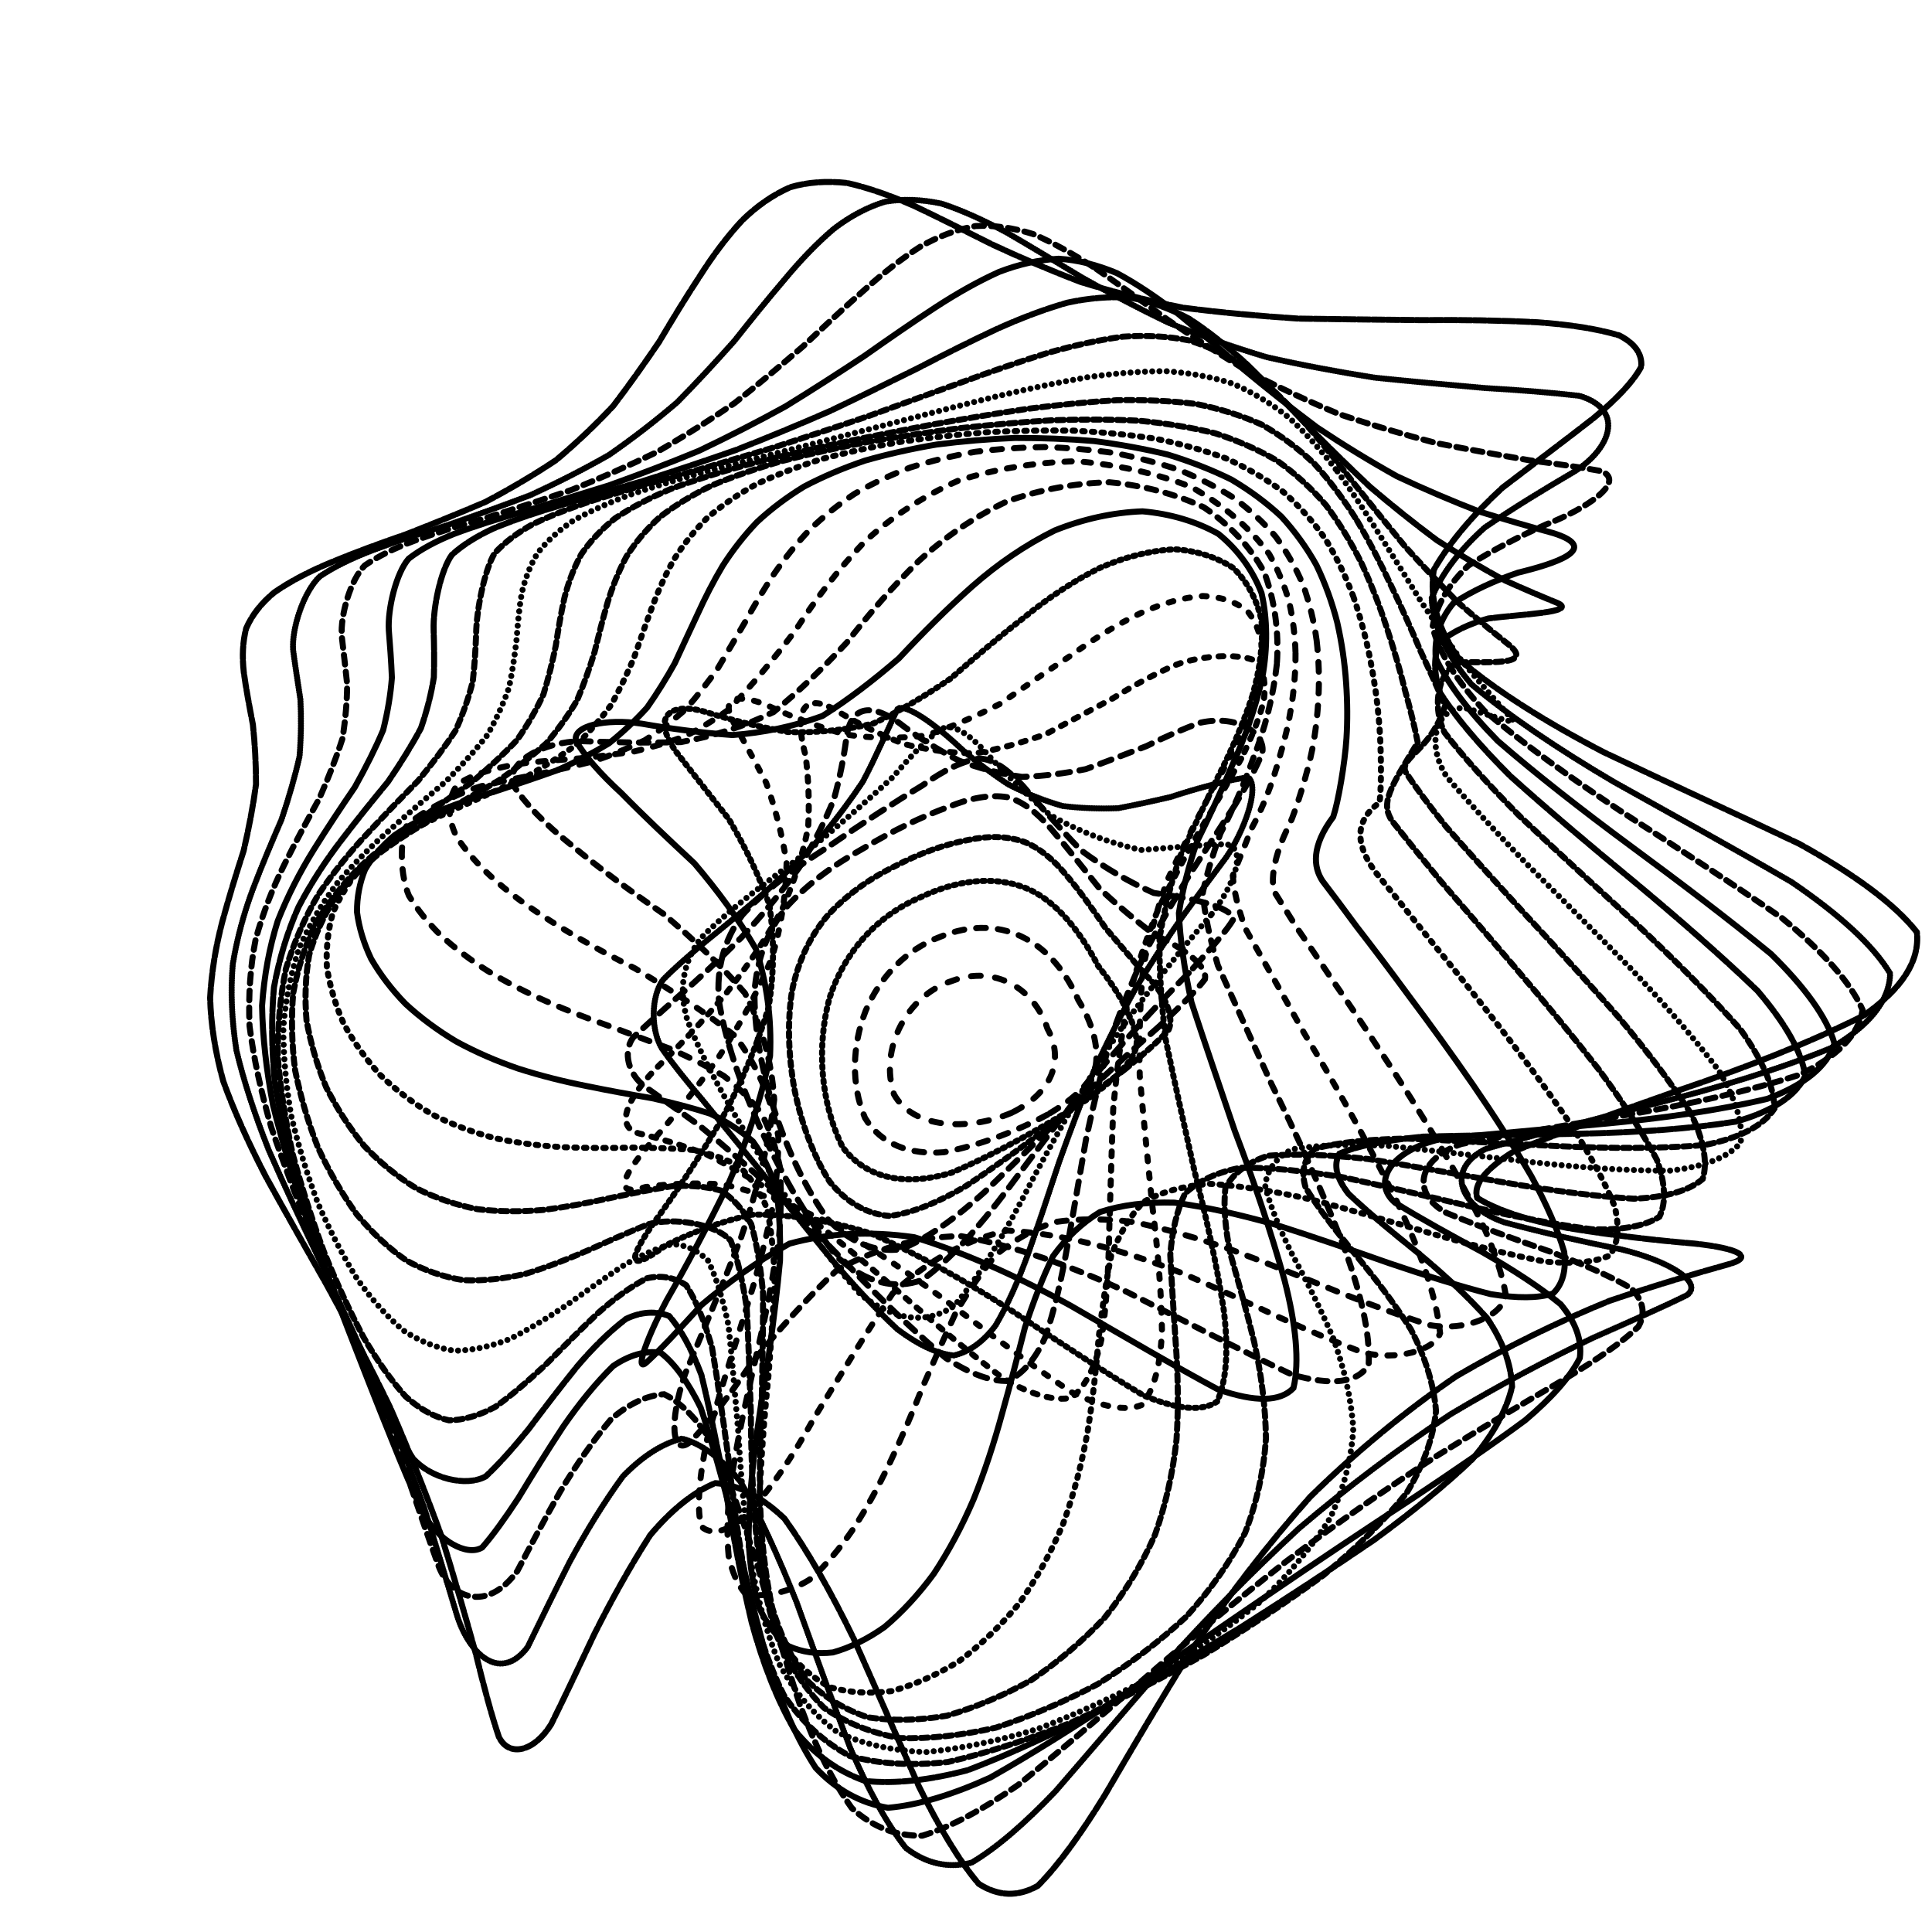 <svg xmlns="http://www.w3.org/2000/svg" version="1.1" xmlns:xlink="http://www.w3.org/1999/xlink" xmlns:svgjs="http://svgjs.dev/svgjs" viewBox="0 0 800 800"><defs><linearGradient x1="50%" y1="0%" x2="50%" y2="100%" id="ccchaos-grad"><stop stop-color="hsl(206, 75%, 49%)" stop-opacity="1" offset="0%"></stop><stop stop-color="hsl(331, 90%, 56%)" stop-opacity="1" offset="100%"></stop></linearGradient></defs><g stroke-width="2.5" stroke="url(#ccchaos-grad)" fill="none" stroke-linecap="round"><path d="M378.68 85.33C388.76 90.12 399.48 95.51 410.86 101.23 422.33 106.58 434.56 111.83 447.57 116.79 460.79 120.84 474.87 124.39 489.82 127.4 504.98 129.36 520.99 130.84 537.69 131.93 554.4 132.21 571.54 132.36 588.77 132.56 605.42 132.41 621.53 132.66 636.56 133.44 650.03 134.4 661.55 136.19 670.51 138.89 676.91 142.16 680.06 146.48 679.6 151.84 676.35 157.94 669.65 165.08 659.82 173.17 648.56 181.97 635.65 191.6 622.18 201.92 610.34 212.8 600.39 224.22 593.68 236.02 591.92 248.22 595.3 260.65 604.42 273.19 619.42 285.97 639.63 298.75 664.01 311.44 691 324.27 718.73 336.93 744.93 349.36 767.52 361.87 784.39 374.1 793.73 385.98 795.05 397.91 787.55 409.46 771.68 420.54 749.64 431.61 723.33 441.91 695.44 451.38 668.64 460.78 645.11 469.28 626.71 476.84 614.87 484.26 609.94 490.67 611.69 496.03 619.97 501.23 632.99 505.37 649.09 508.48 667.48 511.5 685.51 513.61 701.56 514.93 720.04 516.93 727.06 520.51 715.13 523.68 701.87 527.37 685.32 532.25 666.45 538.65 645.8 547.06 624.38 557.42 602.98 569.91 581.68 584.55 561.39 601.27 542.47 619.86 524.64 639.89 508.44 661.03 493.85 682.65 480.48 704.02 468.49 724.47 457.63 743.09 447.68 759.26 438.47 772.11 429.75 780.87 421.51 785.5 413.42 785.28 405.28 780.05 397.31 770.73 389.08 757.06 380.51 739.74 371.95 720.54 362.97 699.74 353.54 678.62 344.12 659.2 334.52 642.3 324.83 628.81 315.21 619.63 305.6 614.74 296.13 614.13 286.84 618.03 277.83 625.46 269.24 635.66 260.95 648.55 253.2 662.51 246.13 676.59 239.42 690.8 233.44 703.48 228.25 713.95 221.27 725.29 210.74 727.87 206.56 719.17 203.45 709.96 200.32 698.29 197 684.66 192.78 669.49 188.08 653.12 182.77 636.03 176.35 618.33 169.29 600.52 161.61 582.93 153.1 565.4 144.28 548.43 135.38 532.19 126.36 516.32 117.78 501.25 109.97 487.01 102.84 473.19 96.94 460.11 92.46 447.74 89.12 435.69 87.31 424.19 87.01 413.19 87.6 402.36 89.35 391.9 92.02 381.77 94.76 371.69 97.81 361.86 100.89 352.27 103.11 342.67 104.85 333.52 106.01 324.8 106.02 316.08 105.54 307.82 104.72 300.05 103.22 292.3 101.87 285.07 100.95 278.39 100.22 271.75 100.49 265.67 101.94 260.18 104.33 254.68 108.21 249.73 113.57 245.31 120.07 240.78 127.93 236.67 136.95 232.92 146.7 228.87 157.2 225 168.16 221.24 179.17 216.91 190.18 212.49 200.99 207.86 211.23 202.45 221.01 196.69 230.27 190.51 238.67 183.47 246.53 175.98 253.94 168.08 260.52 159.46 266.8 150.58 272.94 141.55 278.45 132.22 284.04 123.06 289.82 114.29 295.23 105.78 301.02 98.04 307.28 91.3 313.34 85.36 319.98 80.71 327.25 77.52 334.41 75.41 342.26 74.83 350.82 75.78 359.33 77.69 368.6 80.92 378.67 85.32" stroke-dasharray="5 1" transform="rotate(0, 400, 400)" opacity="0.60"></path><path d="M394.34 95.92C404.45 100.82 415.24 106.31 426.72 112.12 438.27 117.59 450.58 122.96 463.62 128.07 476.79 132.32 490.71 136.08 505.31 139.31 519.98 141.51 535.2 143.21 550.79 144.49 566.16 144.92 581.54 145.17 596.57 145.38 610.77 145.15 624.01 145.21 635.8 145.69 656.07 150.25 649.58 167.81 635.09 177.77 624.07 185.38 612.26 193.82 600.72 202.99 591.38 212.72 584.42 223.04 580.97 233.8 582.34 244.98 588.59 256.46 600.04 268.13 616.61 280.06 637.55 292.07 661.81 304.02 687.88 316.15 714.06 328.15 738.31 339.93 758.88 351.81 773.9 363.42 781.85 374.67 782.42 385.97 774.89 396.87 759.71 407.28 738.86 417.68 714.01 427.29 687.53 436.07 661.81 444.8 638.78 452.65 620.17 459.58 604 469.37 611.08 484.15 630.04 489.27 646.55 492.43 663.45 494.91 679.24 496.86 699.19 500.16 714.31 507.83 707.96 513.66 698.65 519.19 685.83 525.98 670.31 534.29 652.63 544.43 633.56 556.38 613.85 570.21 593.66 585.83 573.84 603.16 554.83 621.95 536.4 641.73 519.22 662.17 503.37 682.68 488.45 702.6 474.82 721.3 462.36 738 450.7 752.19 439.93 763.1 429.87 770.1 420.29 773.25 411.13 771.92 402.22 766.01 393.52 756.45 384.85 742.97 376.13 726.24 367.46 707.87 358.64 688.09 349.66 668.02 340.67 649.52 331.73 633.27 322.91 620.09 314.14 610.79 305.55 605.39 297.25 603.89 289.08 606.57 281.31 612.58 274.03 621.27 266.96 632.64 260.48 645.26 254.66 658.27 249.06 671.74 244.14 684.12 239.91 694.76 229.27 711.11 215.03 698.37 209.31 682.59 204.43 669.79 199 655.57 192.93 640.37 185.83 624.36 178.12 607.94 169.89 591.46 160.98 574.8 151.87 558.43 142.82 542.55 133.79 526.86 125.33 511.8 117.74 497.44 110.93 483.38 105.4 470.02 101.34 457.34 98.43 444.91 97.05 433.09 97.17 421.83 98.15 410.72 100.26 400.07 103.26 389.87 106.29 379.72 109.59 369.94 112.87 360.51 115.26 351.09 117.13 342.21 118.36 333.87 118.39 325.51 117.88 317.69 116.96 310.41 115.29 303.11 113.69 296.36 112.42 290.18 111.12 281.13 115.08 265.61 121.23 258.97 126.96 254.49 134.09 250.35 142.45 246.46 151.66 242.19 161.76 238.02 172.47 233.84 183.42 229.08 194.56 224.14 205.68 218.95 216.44 212.99 226.87 206.67 236.88 199.93 246.18 192.4 254.99 184.47 263.34 176.18 270.91 167.28 278.12 158.19 285.1 149.05 291.42 139.71 297.7 130.63 304.04 122 309.95 113.71 316.11 106.23 322.63 99.78 328.88 94.16 335.62 89.83 342.94 86.93 350.11 85.11 357.94 84.78 366.49 85.94 374.96 88.03 384.22 91.4 394.33 95.92" stroke-dasharray="0 1" transform="rotate(4.259, 400, 400)" opacity="0.09"></path><path d="M410.59 106.52C420.72 111.5 431.48 117.06 442.87 122.94 454.32 128.5 466.42 134 479.13 139.25 491.88 143.68 505.2 147.65 518.96 151.11 532.64 153.56 546.58 155.51 560.54 157.02 574.08 157.66 587.27 158.06 599.73 158.34 611.22 158.13 621.45 158.09 629.98 158.36 640.94 161.43 625.16 175.23 610.55 183.55 600.45 189.98 590.31 197.25 581.1 205.24 574.48 213.77 570.57 222.92 570.26 232.55 574.51 242.62 583.28 253.05 596.67 263.71 614.4 274.67 635.72 285.76 659.56 296.86 684.51 308.15 709.04 319.36 731.35 330.39 749.95 341.53 763.22 352.42 769.87 362.99 769.76 373.6 762.24 383.82 747.73 393.56 728.04 403.3 704.62 412.29 679.54 420.48 654.92 428.63 632.49 435.97 613.82 442.47 596.1 451.72 596.69 466.18 611.96 471.65 626.38 475.22 641.8 478.33 656.87 481.15 671.38 484.4 683.39 487.67 692.14 491.17 697.95 495.55 699.7 500.57 697.46 506.48 691.87 513.73 682.77 522.24 670.75 532.22 656.39 543.8 640.17 556.99 622.78 571.8 604.44 588.03 585.88 605.6 567.6 624.24 549.42 643.46 532.04 662.95 515.66 682.15 499.88 700.48 485.2 717.38 471.61 732.14 458.65 744.41 446.64 753.48 435.45 758.83 424.7 760.64 414.55 758.33 404.89 751.85 395.44 742.13 386.28 728.9 377.34 712.77 368.45 695.25 359.68 676.47 350.99 657.43 342.3 639.82 333.89 624.23 325.79 611.37 317.71 602.03 309.98 596.18 302.66 593.89 295.42 595.45 288.67 600.11 282.46 607.35 276.36 617.23 270.86 628.47 265.98 640.32 261.19 652.9 256.99 664.78 253.36 675.34 243.29 694.49 227.67 690.37 220.87 678.14 215.23 667.71 209.02 655.73 202.18 642.57 194.41 628.48 186.11 613.72 177.41 598.63 168.18 583.18 158.89 567.77 149.8 552.61 140.88 537.47 132.65 522.77 125.37 508.62 118.97 494.65 113.89 481.28 110.29 468.54 107.86 455.99 106.94 444.02 107.47 432.64 108.84 421.39 111.29 410.65 114.58 400.42 117.87 390.24 121.39 380.51 124.85 371.22 127.4 361.92 129.38 353.25 130.7 345.19 130.79 337.09 130.29 329.57 129.31 322.63 127.53 315.64 125.73 309.21 124.16 303.33 122.23 294.65 124.27 279.52 129.22 272.85 134.11 268.26 140.41 263.91 147.98 259.72 156.5 255.1 166.01 250.5 176.27 245.82 186.96 240.54 198.02 235.03 209.21 229.25 220.27 222.73 231.16 215.85 241.76 208.58 251.82 200.61 261.47 192.29 270.7 183.67 279.25 174.57 287.43 165.35 295.32 156.17 302.59 146.9 309.7 137.95 316.79 129.53 323.41 121.51 330.16 114.35 337.16 108.23 343.86 102.96 350.95 98.97 358.52 96.39 365.92 94.86 373.91 94.78 382.56 96.14 391.13 98.4 400.45 101.9 410.58 106.51" stroke-dasharray="4 3" transform="rotate(8.519, 400, 400)" opacity="0.51"></path><path d="M425.74 117.11C435.83 122.16 446.44 127.76 457.54 133.69 468.67 139.34 480.29 144.93 492.33 150.31 504.35 154.92 516.69 159.1 529.19 162.78 541.51 165.5 553.77 167.72 565.74 169.49 577.17 170.38 587.92 170.99 597.67 171.42 618.79 173.24 600.51 183.83 586.85 190.62 578.23 195.94 570.19 202.05 563.58 208.88 559.79 216.21 558.88 224.17 561.5 232.65 568.34 241.54 579.25 250.85 594.18 260.44 612.69 270.34 634.05 280.41 657.2 290.57 680.87 300.91 703.67 311.24 724.03 321.44 740.72 331.76 752.33 341.88 757.79 351.72 757.06 361.6 749.59 371.14 735.75 380.25 717.2 389.36 695.16 397.78 671.46 405.49 647.99 413.17 626.24 420.13 607.65 426.37 588.69 435.36 583.33 450.15 594.94 456.3 607.12 460.48 620.78 464.4 634.72 468.25 648.8 472.6 661.18 477.15 671.09 482.12 678.78 487.96 683.05 494.55 683.78 502.09 681.57 510.86 675.98 520.85 667.45 532.19 656.53 544.88 643.46 558.97 628.82 574.38 612.9 590.86 596.27 608.34 579.41 626.5 562.25 644.89 545.45 663.22 529.26 680.95 513.35 697.61 498.27 712.66 484.12 725.52 470.4 735.93 457.56 743.26 445.58 747.09 433.96 747.69 423.03 744.51 412.74 737.57 402.65 727.77 393.04 714.85 383.84 699.34 374.72 682.66 365.91 664.87 357.41 646.83 348.91 630.11 340.88 615.17 333.32 602.68 325.75 593.33 318.67 587.12 312.1 584.12 305.55 584.64 299.55 588.04 294.11 593.9 288.69 602.32 283.84 612.16 279.56 622.8 275.22 634.37 271.38 645.56 267.98 655.82 264.36 665.48 261.02 673.35 257.86 679.16 252.35 684.35 239.46 680.14 231.42 671.26 224.98 663.14 217.97 653.39 210.4 642.35 202.02 630.29 193.23 617.37 184.15 603.9 174.73 589.94 165.39 575.77 156.38 561.64 147.7 547.38 139.8 533.36 132.94 519.73 127.02 506.16 122.45 493.06 119.37 480.5 117.44 468.07 116.99 456.17 117.94 444.83 119.68 433.59 122.45 422.88 125.99 412.69 129.51 402.55 133.21 392.88 136.83 383.71 139.53 374.53 141.63 366.01 143.03 358.13 143.21 350.21 142.75 342.89 141.76 336.14 139.92 329.33 137.98 323.06 136.18 317.31 133.69 308.75 133.9 293.5 137.64 286.55 141.63 281.69 147.02 277 153.71 272.39 161.39 267.32 170.15 262.2 179.78 256.96 189.99 251.11 200.72 245.02 211.76 238.64 222.87 231.58 233.97 224.18 244.94 216.43 255.56 208.07 265.88 199.43 275.85 190.57 285.28 181.34 294.36 172.08 303.12 162.93 311.35 153.8 319.36 145.06 327.25 136.91 334.71 129.22 342.19 122.42 349.8 116.67 357.12 111.78 364.7 108.15 372.65 105.9 380.43 104.66 388.69 104.83 397.5 106.39 406.25 108.81 415.64 112.42 425.73 117.1" stroke-dasharray="1 0" transform="rotate(12.778, 400, 400)" opacity="0.32"></path><path d="M438.21 127.7C448.18 132.8 458.49 138.43 469.11 144.38 479.73 150.09 490.64 155.76 501.72 161.24 512.74 166.02 523.81 170.39 534.78 174.3 545.48 177.29 555.85 179.8 565.64 181.84 574.84 183.03 583.14 183.89 590.24 184.53 599.33 185.82 576.44 193.62 564.64 199.04 557.93 203.32 552.28 208.36 548.41 214.09 547.43 220.25 549.35 227.04 554.63 234.38 563.7 242.09 576.36 250.24 592.4 258.74 611.32 267.52 632.39 276.54 654.63 285.7 676.88 295.04 697.91 304.43 716.35 313.77 731.2 323.21 741.25 332.53 745.61 341.63 744.34 350.77 736.95 359.64 723.77 368.16 706.32 376.68 685.63 384.61 663.3 391.95 640.98 399.26 619.99 405.98 601.61 412.12 586.94 418.26 576.51 423.88 570.59 429.02 569.48 434.26 572.53 439.15 579.07 443.78 588.94 448.69 600.63 453.54 613.12 458.49 626.32 463.97 638.52 469.81 648.98 476.17 657.93 483.38 664.09 491.38 667.24 500.34 667.93 510.38 665.51 521.56 660.25 533.92 652.72 547.38 642.89 562 631.23 577.65 618.11 594.04 603.88 611.1 589.01 628.51 573.53 645.84 557.97 662.82 542.65 678.97 527.3 693.89 512.49 707.1 498.35 718.09 484.46 726.73 471.31 732.44 458.94 734.89 446.83 734.41 435.44 730.49 424.73 723.2 414.2 713.4 404.24 700.82 394.84 685.96 385.51 670.12 376.65 653.29 368.25 636.24 359.84 620.38 352.05 606.1 344.85 593.99 337.62 584.68 330.96 578.18 324.89 574.57 318.77 574.15 313.23 576.39 308.24 580.94 303.19 587.94 298.65 596.41 294.6 605.79 290.39 616.25 286.56 626.61 283.04 636.37 279.18 645.85 275.47 653.94 271.8 660.32 265.35 667.07 250.05 667.81 240.71 661.97 233.48 656.03 225.73 648.45 217.5 639.49 208.63 629.51 199.46 618.53 190.15 606.83 180.68 594.53 171.43 581.83 162.64 568.96 154.31 555.85 146.85 542.79 140.5 529.94 135.13 517.06 131.13 504.51 128.6 492.37 127.2 480.29 127.21 468.67 128.58 457.54 130.67 446.48 133.72 435.91 137.5 425.84 141.21 415.82 145.06 406.27 148.81 397.21 151.63 388.15 153.85 379.75 155.35 371.98 155.63 364.16 155.24 356.94 154.3 350.27 152.45 343.52 150.42 337.28 148.46 331.52 145.5 322.86 144.02 307.06 146.56 299.62 149.64 294.4 154.08 289.26 159.8 284.14 166.53 278.56 174.4 272.88 183.22 267.04 192.74 260.62 202.92 253.96 213.56 247 224.45 239.45 235.51 231.59 246.57 223.43 257.49 214.77 268.24 205.89 278.73 196.88 288.86 187.61 298.67 178.39 308.2 169.37 317.28 160.46 326.13 152 334.81 144.17 343.11 136.87 351.34 130.47 359.6 125.12 367.59 120.63 375.73 117.38 384.11 115.46 392.33 114.53 400.9 114.94 409.89 116.69 418.81 119.25 428.24 122.96 438.2 127.7" stroke-dasharray="6 1" transform="rotate(17.037, 400, 400)" opacity="0.25"></path><path d="M446.72 138.3C456.46 143.41 466.33 149.05 476.3 155 486.25 160.75 496.25 166.48 506.19 172.05 516.02 176.97 525.66 181.53 534.95 185.66 543.93 188.92 552.33 191.72 559.96 194.06 576.07 198.67 553.67 204.57 544.43 208.8 538.38 214.2 539.66 228.88 549.53 237.96 560.45 244.53 574.43 251.56 591.19 258.97 610.16 266.64 630.68 274.6 651.8 282.75 672.51 291.08 691.74 299.52 708.3 307.98 721.4 316.54 729.99 325.05 733.33 333.42 731.6 341.84 724.31 350.07 711.79 358.05 695.41 366.04 676.03 373.56 655.05 380.61 633.9 387.65 613.74 394.24 595.7 400.4 580.79 406.6 569.53 412.42 562.24 417.94 559.27 423.6 560.16 429.08 564.4 434.47 571.95 440.18 581.54 445.98 592.32 452.02 604.25 458.6 615.8 465.63 626.25 473.26 635.84 481.66 643.27 490.86 648.25 500.97 651.27 512 651.56 524.03 649.23 537.07 644.84 550.96 638.15 565.75 629.52 581.29 619.36 597.27 607.83 613.63 595.33 630.04 582 646.13 568.22 661.63 554.33 676.11 540.16 689.27 526.21 700.67 512.67 709.86 499.17 716.84 486.23 721.05 473.92 722.25 461.77 720.82 450.26 716.29 439.41 708.73 428.69 699 418.58 686.82 409.08 672.62 399.63 657.61 390.73 641.73 382.38 625.64 374.02 610.63 366.36 597.02 359.34 585.31 352.29 576.1 345.85 569.37 340 565.22 334.08 563.97 328.71 565.14 323.86 568.46 318.88 574.1 314.34 581.21 310.19 589.31 305.8 598.6 301.68 608.02 297.75 617.11 293.4 626.19 289.08 634.23 284.68 640.91 279.68 646.73 274.44 650.79 268.86 653.03 262.54 654 255.79 653.08 248.56 650.37 240.61 646.41 232.23 640.85 223.48 633.9 214.25 625.96 204.87 616.93 195.49 607.05 186.12 596.52 177.1 585.44 168.66 574.01 160.8 562.25 153.89 550.37 148.13 538.52 143.38 526.56 139.99 514.78 138.03 503.28 137.16 491.78 137.64 480.62 139.39 469.86 141.82 459.15 145.12 448.85 149.09 439.01 152.96 429.19 156.94 419.81 160.78 410.88 163.72 401.96 166.04 393.66 167.65 385.95 168.06 378.2 167.77 371 166.9 364.32 165.1 357.54 163.05 351.23 160.98 345.32 157.66 336.41 154.67 319.74 156.06 311.68 158.24 306.01 161.71 300.37 166.42 294.7 172.12 288.58 178.97 282.33 186.84 275.89 195.49 268.95 204.9 261.75 214.91 254.28 225.32 246.31 236.05 238.06 246.93 229.59 257.87 220.72 268.75 211.71 279.51 202.64 290.06 193.43 300.38 184.34 310.46 175.53 320.22 166.91 329.76 158.8 339.09 151.36 348.12 144.49 357.03 138.52 365.88 133.61 374.51 129.54 383.17 126.68 391.95 125.1 400.59 124.46 409.44 125.11 418.54 127.04 427.6 129.73 436.98 133.52 446.71 138.29" stroke-dasharray="3 2" transform="rotate(21.296, 400, 400)" opacity="0.33"></path><path d="M450.39 148.89C459.77 154.01 469.08 159.63 478.28 165.56 487.44 171.32 496.42 177.09 505.12 182.72 513.69 187.77 521.85 192.49 529.45 196.82 540.01 201.9 556.03 208.67 560.77 210.61 561.59 211.69 548.01 213.05 540.04 214.5 528.57 220.33 533.08 235.96 546.02 243.54 558.38 249.04 573.27 255.01 590.36 261.4 609.07 268 628.78 274.93 648.62 282.12 667.72 289.45 685.14 296.96 699.88 304.57 711.31 312.26 718.54 319.99 720.97 327.68 718.83 335.4 711.68 343.04 699.81 350.55 684.47 358.06 666.36 365.24 646.7 372.1 626.74 378.95 607.46 385.5 589.88 391.78 574.89 398.1 563.01 404.22 554.59 410.2 549.99 416.33 548.9 422.43 550.98 428.61 556.25 435.09 563.69 441.81 572.58 448.86 582.95 456.42 593.44 464.49 603.39 473.19 613.04 482.56 621.14 492.7 627.33 503.66 632.09 515.35 634.53 527.91 634.65 541.27 633.03 555.24 629.22 569.87 623.46 584.98 616.24 600.28 607.49 615.69 597.54 630.9 586.66 645.6 575.04 659.52 562.98 672.29 550.48 683.7 537.89 693.34 525.43 700.84 512.85 706.26 500.6 709.11 488.79 709.2 477.02 706.95 465.76 701.92 455.07 694.2 444.46 684.61 434.41 672.85 424.95 659.34 415.53 645.15 406.66 630.19 398.34 615.05 390.02 600.87 382.4 587.92 375.44 576.64 368.43 567.56 362.02 560.68 356.18 556.08 350.24 554.08 344.8 554.28 339.81 556.47 334.64 560.83 329.83 566.62 325.32 573.45 320.5 581.52 315.85 589.91 311.28 598.19 306.26 606.69 301.18 614.45 295.93 621.17 290.1 627.31 283.98 632.01 277.5 635.16 270.37 637.31 262.82 637.79 254.87 636.65 246.34 634.42 237.48 630.69 228.36 625.59 218.96 619.58 209.53 612.43 200.25 604.36 191.14 595.63 182.51 586.22 174.56 576.33 167.28 566.05 161 555.49 155.9 544.81 151.81 533.96 149.05 523.13 147.69 512.44 147.34 501.7 148.27 491.18 150.4 480.95 153.12 470.73 156.65 460.83 160.77 451.3 164.77 441.79 168.84 432.65 172.76 423.88 175.79 415.12 178.22 406.92 179.93 399.26 180.47 391.55 180.32 384.33 179.55 377.56 177.85 370.71 175.84 364.24 173.72 358.12 171.24 351.84 169.08 345.84 167.44 340.06 166.1 334.04 165.64 328.15 166.2 322.34 167.52 316.19 170.02 310.04 173.71 303.81 178.33 297.17 184.1 290.38 190.91 283.4 198.52 275.97 206.99 268.32 216.15 260.43 225.83 252.12 235.97 243.6 246.39 234.92 257.03 225.95 267.75 216.91 278.46 207.9 289.14 198.84 299.68 189.98 310.04 181.46 320.22 173.21 330.21 165.51 339.99 158.51 349.57 152.11 358.99 146.61 368.27 142.15 377.4 138.52 386.48 136.05 395.54 134.82 404.51 134.47 413.54 135.35 422.66 137.44 431.75 140.25 440.99 144.1 450.38 148.89" stroke-dasharray="0 3" transform="rotate(25.556, 400, 400)" opacity="0.69"></path><path d="M448.82 159.49C457.75 164.58 466.41 170.16 474.75 176.06 483.06 181.8 490.99 187.58 498.45 193.26 505.78 198.41 512.52 203.28 518.56 207.79 522.63 227.38 512.92 235.35 517.8 239.7 524.15 242.97 532.84 246.8 543.92 251.15 557.3 255.69 572.71 260.72 589.78 266.16 607.93 271.78 626.61 277.77 645.04 284.05 662.47 290.45 678.11 297.09 691.08 303.91 700.95 310.78 706.92 317.78 708.52 324.84 706.04 331.92 699.06 339.03 687.84 346.12 673.5 353.22 656.63 360.13 638.26 366.84 619.49 373.58 601.14 380.15 584.11 386.59 569.22 393.1 556.92 399.54 547.59 405.98 541.59 412.59 538.74 419.31 538.82 426.2 541.91 433.4 547.19 440.92 554.1 448.84 562.69 457.21 571.8 466.13 580.84 475.65 590.04 485.73 598.23 496.5 605.04 507.99 610.91 520.03 614.92 532.77 616.96 546.12 617.61 559.85 616.27 574.01 613.1 588.42 608.6 602.8 602.53 617.06 595.15 630.91 586.81 644.11 577.52 656.41 567.56 667.47 557.04 677.17 546.17 685.12 535.16 691.03 523.92 695.02 512.75 696.65 501.81 695.76 490.83 692.82 480.17 687.4 469.94 679.61 459.73 670.21 449.97 658.92 440.71 646.09 431.48 632.73 422.73 618.68 414.47 604.46 406.21 591.1 398.61 578.81 391.6 567.97 384.55 559.07 378.05 552.09 372.04 547.13 363.07 544.14 346.71 550.37 338.99 558.22 333.59 565.07 328.27 572.35 322.93 579.72 317.15 587.49 311.24 594.77 305.11 601.28 298.45 607.48 291.49 612.53 284.19 616.3 276.34 619.31 268.15 620.88 259.62 621.02 250.68 620.26 241.53 618.1 232.25 614.66 222.86 610.4 213.58 605.01 204.58 598.65 195.89 591.67 187.78 583.93 180.44 575.59 173.84 566.85 168.27 557.7 163.88 548.29 160.48 538.66 158.38 528.92 157.61 519.17 157.77 509.34 159.13 499.59 161.6 490.01 164.58 480.42 168.29 471.03 172.54 461.91 176.63 452.8 180.77 443.95 184.74 435.4 187.85 426.85 190.36 418.77 192.19 411.14 192.87 403.48 192.87 396.22 192.25 389.34 190.68 382.37 188.76 375.72 186.66 369.34 184.13 362.82 181.81 356.49 179.9 350.32 178.14 343.92 177.14 337.6 177.02 331.3 177.53 324.7 179.13 318.05 181.81 311.3 185.35 304.19 189.99 296.93 195.67 289.48 202.15 281.67 209.53 273.65 217.67 265.45 226.41 256.92 235.7 248.25 245.41 239.47 255.45 230.51 265.71 221.56 276.07 212.71 286.54 203.9 296.98 195.36 307.32 187.22 317.62 179.4 327.76 172.17 337.73 165.66 347.59 159.76 357.28 154.76 366.8 150.77 376.22 147.59 385.52 145.51 394.7 144.62 403.84 144.56 412.9 145.66 421.91 147.89 430.91 150.8 439.88 154.7 448.81 159.48" stroke-dasharray="3 2" transform="rotate(29.815, 400, 400)" opacity="0.83"></path><path d="M442.19 170.08C450.57 175.14 458.52 180.66 466.01 186.49 473.45 192.19 480.36 197.96 486.68 203.65 492.87 208.88 498.36 213.87 503.09 218.55 504.14 241.12 504.33 247.91 512.45 251.4 520.62 254.01 530.81 257.12 543 260.72 556.99 264.46 572.54 268.66 589.25 273.29 606.59 278.05 624.07 283.19 640.98 288.67 656.73 294.23 670.61 300.09 681.91 306.18 690.3 312.33 695.13 318.66 696 325.16 693.23 331.67 686.44 338.3 675.86 345.04 662.5 351.79 646.82 358.47 629.71 365.1 612.13 371.75 594.76 378.37 578.38 384.99 563.71 391.69 551.19 398.45 541.17 405.33 534.02 412.36 529.64 419.61 527.92 427.12 528.98 434.91 532.18 443.07 537.07 451.67 543.76 460.64 551.25 470.15 559.05 480.22 567.37 490.72 575.16 501.82 582.03 513.51 588.42 525.59 593.38 538.18 596.77 551.21 599.13 564.41 599.77 577.84 598.75 591.3 596.62 604.56 592.98 617.51 588 629.91 582.11 641.55 575.16 652.21 567.36 661.58 558.97 669.63 550.01 676 540.69 680.44 531.06 683.15 521.28 683.7 511.5 681.98 501.61 678.47 491.85 672.76 482.32 664.97 472.78 655.83 463.53 645.04 454.64 632.91 445.76 620.35 437.24 607.19 429.1 593.86 420.96 581.31 413.37 569.68 406.29 559.3 399.16 550.62 392.48 543.6 386.2 538.35 379.8 535.15 373.73 533.71 367.92 533.91 361.91 535.96 356.07 539.3 350.32 543.67 344.27 549.3 338.21 555.46 332.07 561.84 325.54 568.75 318.82 575.39 311.88 581.51 304.48 587.52 296.81 592.65 288.83 596.75 280.44 600.32 271.78 602.67 262.89 603.79 253.75 604.2 244.52 603.35 235.3 601.32 226.12 598.59 217.18 594.77 208.64 589.99 200.52 584.63 193.06 578.47 186.43 571.65 180.58 564.42 175.78 556.69 172.14 548.58 169.46 540.24 168.01 531.65 167.81 522.93 168.46 514.1 170.23 505.23 172.99 496.39 176.2 487.53 180.06 478.75 184.4 470.11 188.54 461.48 192.72 453 196.72 444.71 199.89 436.42 202.48 428.5 204.41 420.93 205.25 413.33 205.41 406.05 204.96 399.06 203.57 391.99 201.79 385.15 199.77 378.51 197.26 371.74 194.86 365.09 192.76 358.54 190.69 351.79 189.25 345.07 188.55 338.32 188.34 331.32 189.09 324.24 190.83 317.04 193.31 309.56 196.84 301.92 201.35 294.12 206.64 286.03 212.84 277.77 219.83 269.38 227.46 260.76 235.72 252.05 244.48 243.31 253.66 234.49 263.18 225.73 272.9 217.15 282.85 208.7 292.87 200.56 302.88 192.87 312.96 185.54 322.95 178.83 332.8 172.86 342.64 167.49 352.33 163 361.82 159.5 371.29 156.76 380.58 155.08 389.69 154.51 398.78 154.73 407.71 156.03 416.46 158.4 425.21 161.4 433.8 165.32 442.18 170.08" stroke-dasharray="3 2" transform="rotate(34.074, 400, 400)" opacity="0.75"></path><path d="M431.18 180.68C438.94 185.67 446.17 191.11 452.84 196.85 459.46 202.5 465.46 208.22 470.79 213.9 478.27 221.71 489.13 235.22 492.34 240.7 488.18 255.47 498.42 261.54 509.27 264.43 518.85 266.54 530.13 269.1 543 272.12 557.22 275.2 572.56 278.73 588.63 282.69 604.96 286.72 621.09 291.14 636.43 295.94 650.49 300.78 662.66 305.96 672.37 311.43 679.4 316.93 683.18 322.7 683.4 328.71 680.4 334.71 673.83 340.94 663.88 347.38 651.47 353.82 636.94 360.32 621.07 366.88 604.67 373.46 588.31 380.14 572.66 386.92 558.35 393.77 545.77 400.8 535.28 408.03 527.22 415.41 521.56 423.06 518.25 431.04 517.45 439.25 518.69 447.86 521.61 456.9 526.35 466.24 532.08 476.07 538.39 486.39 545.5 497.03 552.46 508.16 558.92 519.73 565.28 531.54 570.62 543.71 574.77 556.12 578.25 568.55 580.32 581.02 580.96 593.35 580.74 605.34 579.13 616.89 576.24 627.75 572.56 637.83 567.78 646.86 562.07 654.61 555.78 661.11 548.78 666.01 541.23 669.11 533.34 670.67 525.11 670.28 516.67 667.86 508.07 663.9 499.41 658.01 490.79 650.3 482.12 641.47 473.56 631.2 465.19 619.77 456.81 608.01 448.64 595.72 440.71 583.27 432.78 571.5 425.24 560.53 418.09 550.63 410.89 542.2 404.03 535.21 397.44 529.74 390.75 526.09 384.28 523.98 377.96 523.33 371.46 524.36 365.04 526.59 358.62 529.82 351.95 534.26 345.2 539.28 338.32 544.63 331.11 550.6 323.72 556.47 316.09 562.02 308.13 567.65 299.92 572.62 291.48 576.78 282.76 580.63 273.86 583.48 264.85 585.28 255.74 586.55 246.65 586.73 237.7 585.84 228.94 584.38 220.52 581.91 212.59 578.51 205.18 574.61 198.49 569.9 192.66 564.48 187.63 558.69 183.63 552.33 180.76 545.5 178.79 538.43 177.97 531.02 178.32 523.36 179.44 515.58 181.56 507.64 184.59 499.61 187.98 491.53 191.96 483.43 196.34 475.35 200.51 467.26 204.69 459.21 208.7 451.24 211.91 443.27 214.57 435.56 216.6 428.09 217.59 420.6 217.94 413.32 217.68 406.25 216.49 399.11 214.9 392.12 213.03 385.25 210.61 378.28 208.22 371.36 206.01 364.49 203.73 357.45 201.95 350.39 200.77 343.28 199.95 335.96 199.96 328.54 200.84 321.01 202.34 313.25 204.79 305.36 208.18 297.34 212.26 289.1 217.24 280.74 223.01 272.3 229.41 263.72 236.5 255.12 244.14 246.54 252.26 237.96 260.79 229.53 269.63 221.32 278.77 213.3 288.08 205.65 297.46 198.47 307 191.7 316.53 185.55 325.97 180.14 335.49 175.32 344.88 171.36 354.08 168.35 363.32 166.05 372.36 164.76 381.18 164.52 390.01 164.99 398.62 166.48 406.96 168.97 415.32 172.03 423.4 175.95 431.17 180.67" stroke-dasharray="1 3" transform="rotate(38.333, 400, 400)" opacity="0.42"></path><path d="M416.93 191.27C424.05 196.18 430.58 201.52 436.51 207.15 442.4 212.71 447.64 218.36 452.2 224 458.58 231.86 467.56 245.78 470.15 251.62 471.68 266.79 478.13 272.5 484.84 274.17 491.15 275.27 498.84 276.71 508 278.51 518.57 280.29 530.51 282.47 543.66 285.06 557.75 287.67 572.57 290.69 587.76 294.11 602.89 297.57 617.58 301.43 631.3 305.66 643.7 309.92 654.25 314.54 662.46 319.5 668.24 324.46 671.07 329.75 670.73 335.34 667.56 340.93 661.23 346.81 651.9 352.99 640.4 359.17 627 365.51 612.32 371.99 597.1 378.51 581.76 385.2 566.91 392.09 553.08 399.05 540.62 406.26 529.86 413.72 521.11 421.31 514.41 429.22 509.77 437.48 507.33 445.92 506.77 454.75 507.83 463.99 510.65 473.44 514.57 483.33 519.24 493.62 524.89 504.11 530.7 514.97 536.35 526.15 542.19 537.43 547.41 548.91 551.78 560.47 555.81 571.92 558.74 583.26 560.51 594.32 561.67 604.94 561.62 615.02 560.41 624.34 558.57 632.86 555.66 640.33 551.8 646.54 547.43 651.6 542.27 655.16 536.44 657.08 530.28 657.63 523.62 656.44 516.59 653.45 509.38 649.16 501.93 643.18 494.33 635.62 486.66 627.14 478.92 617.41 471.19 606.69 463.44 595.71 455.74 584.27 448.1 572.67 440.46 561.68 433.05 551.36 425.88 541.95 418.68 533.81 411.67 526.89 404.82 521.29 397.89 517.27 391.05 514.59 384.28 513.21 377.36 513.33 370.42 514.55 363.43 516.7 356.24 520 348.93 523.91 341.47 528.21 333.77 533.19 325.87 538.2 317.78 543.05 309.47 548.12 300.97 552.72 292.31 556.73 283.51 560.59 274.63 563.66 265.75 565.87 256.9 567.72 248.19 568.63 239.73 568.61 231.56 568.15 223.82 566.77 216.66 564.52 210.06 561.86 204.22 558.41 199.26 554.24 195.07 549.76 191.89 544.65 189.79 539.03 188.51 533.18 188.31 526.91 189.17 520.3 190.7 513.56 193.14 506.56 196.39 499.36 199.92 492.11 203.97 484.72 208.37 477.24 212.53 469.75 216.69 462.19 220.67 454.59 223.91 446.99 226.62 439.53 228.75 432.22 229.89 424.89 230.42 417.68 230.37 410.58 229.43 403.43 228.06 396.35 226.38 389.33 224.11 382.22 221.81 375.12 219.59 368.01 217.21 360.77 215.19 353.47 213.66 346.11 212.35 338.59 211.73 330.96 211.87 323.24 212.49 315.34 213.96 307.34 216.28 299.23 219.21 291 222.98 282.68 227.52 274.34 232.65 265.94 238.48 257.56 244.9 249.28 251.81 241.07 259.19 233.05 266.94 225.31 275.05 217.81 283.4 210.71 291.9 204.11 300.64 197.93 309.43 192.38 318.19 187.55 327.09 183.3 335.91 179.87 344.57 177.34 353.31 175.48 361.87 174.57 370.19 174.63 378.56 175.35 386.67 177.01 394.47 179.59 402.3 182.7 409.8 186.61 416.92 191.26" stroke-dasharray="3 0" transform="rotate(42.593, 400, 400)" opacity="0.10"></path><path d="M400.93 201.87C407.4 206.67 413.29 211.89 418.59 217.38 423.86 222.83 428.52 228.39 432.55 233.96 438.2 241.81 446.31 256.04 448.86 262.19 453.79 275.96 460.69 284.28 465.37 285.94 469.78 286.83 475.17 287.88 481.66 289.14 489.35 290.26 498.23 291.64 508.31 293.33 519.47 294.95 531.66 296.91 544.72 299.22 558.35 301.52 572.39 304.19 586.49 307.24 600.3 310.29 613.48 313.72 625.59 317.53 636.37 321.34 645.37 325.52 652.19 330.06 657.82 337.05 651.67 352.78 639.92 361.52 629.31 367.47 616.98 373.64 603.48 380.04 589.41 386.46 575.12 393.13 561.12 400.05 547.87 407.03 535.68 414.29 524.84 421.85 515.64 429.51 508.14 437.5 502.4 445.83 498.56 454.3 496.41 463.13 495.76 472.31 496.75 481.64 498.88 491.31 501.87 501.3 505.91 511.38 510.34 521.73 514.87 532.26 519.83 542.77 524.47 553.36 528.59 563.89 532.64 574.2 535.9 584.29 538.26 593.99 540.26 603.2 541.26 611.8 541.27 619.6 540.1 629.6 532.52 642.31 526.46 644.36 521.88 644.06 516.7 642.2 511.03 638.78 505.18 634.26 498.95 628.28 492.41 620.94 485.79 612.84 478.94 603.68 471.93 593.66 464.9 583.46 457.74 572.85 450.49 562.08 443.24 551.84 436.06 542.17 428.97 533.26 421.86 525.44 414.8 518.66 407.78 512.99 400.71 508.68 393.63 505.54 386.52 503.52 379.31 502.84 372.02 503.14 364.63 504.3 357.1 506.53 349.43 509.37 341.6 512.64 333.62 516.6 325.48 520.69 317.18 524.76 308.78 529.13 300.25 533.22 291.64 536.87 283.03 540.53 274.42 543.57 265.91 545.93 257.56 548.08 249.44 549.45 241.65 550.02 234.24 550.28 227.32 549.73 221.03 548.39 212.87 545.53 201.84 535.87 199.29 529.33 198.86 521.99 203.62 504.97 208.39 495.56 212.02 489.13 216.1 482.47 220.47 475.62 224.6 468.75 228.71 461.72 232.65 454.54 235.89 447.37 238.65 440.22 240.85 433.13 242.15 426.02 242.87 418.95 243.04 411.9 242.35 404.82 241.23 397.74 239.79 390.66 237.75 383.52 235.6 376.33 233.46 369.1 231.07 361.78 228.94 354.37 227.18 346.89 225.51 339.3 224.41 331.61 223.93 323.84 223.81 315.96 224.42 307.99 225.79 299.96 227.65 291.87 230.28 283.75 233.64 275.64 237.52 267.55 242.08 259.53 247.23 251.66 252.86 243.92 258.99 236.42 265.54 229.23 272.45 222.31 279.67 215.82 287.12 209.85 294.82 204.3 302.65 199.36 310.52 195.13 318.56 191.45 326.57 188.56 334.49 186.51 342.51 185.07 350.38 184.51 358.03 184.86 365.75 185.8 373.22 187.61 380.39 190.28 387.59 193.41 394.45 197.29 400.92 201.86" stroke-dasharray="4 5" transform="rotate(46.852, 400, 400)" opacity="0.43"></path><path d="M384.83 212.46C390.68 217.15 396.01 222.21 400.82 227.55 405.61 232.86 409.86 238.29 413.58 243.76 420.97 253.9 426.33 263.55 429.98 272.38 434.04 279.31 437.17 285.32 440.24 290.52 445.15 293.98 451.58 297.11 460.6 300.25 473.21 302.33 489.6 304.99 509.84 308.52 533.16 311.61 558.77 315.94 584.68 321.61 608.77 327.15 628.66 334.16 641.57 342.64 645.8 349.15 638.94 364.04 627.94 372.44 618.18 378.17 606.89 384.18 594.52 390.45 581.58 396.74 568.35 403.31 555.25 410.16 530.96 424 510.76 439.12 496.06 455.41 487.77 472.08 485.01 490 486.49 508.83 492.25 527.75 499.34 547.09 506.04 566.04 513.32 583.89 518.12 600.09 519.84 613.46 520.41 623.88 517.65 630.03 511.88 631.02 505.13 628.02 496.02 619.66 485.06 606.26 479.46 598.59 473.51 590.01 467.26 580.69 460.98 571.25 454.43 561.44 447.64 551.48 440.86 541.99 434.01 532.95 427.1 524.56 420.2 517.09 413.22 510.48 406.19 504.82 392.03 497.01 377.44 493.11 362.39 492.64 347.05 496.06 331.09 501.33 314.7 507.32 298.26 514.81 281.74 521.26 265.74 525.88 250.71 530.13 237.16 531.75 225.93 530.6 217.02 528.53 211.33 523.82 209.32 516.75 209.9 509.04 213.81 499.44 220.59 488.33 224.28 482.69 228.34 476.75 232.66 470.53 236.72 464.3 240.75 457.81 244.63 451.1 247.85 444.39 250.63 437.62 252.91 430.81 254.35 424 255.25 417.14 255.64 410.23 254.04 396.38 251.09 382.25 247.54 367.87 242.75 353.28 239.01 338.28 236.97 323 235.87 307.55 237.39 291.9 241.54 276.39 247.42 261.18 255.77 246.59 266.02 233.19 277.66 220.99 290.56 210.7 304.03 202.94 318.23 197.24 332.45 194.57 346.13 195.22 353.06 196.36 359.8 198.3 366.27 201.02 372.77 204.16 378.97 207.99 384.82 212.45" stroke-dasharray="3 5" transform="rotate(51.111, 400, 400)" opacity="0.28"></path><path d="M370.3 223.05C380.86 232.26 389.73 242.61 396.94 253.42 404.18 263.44 409.99 273.13 414.73 282.16 420.06 289.57 425.14 296.18 430.73 302.05 438.14 306.33 447.33 310.24 459.04 314.04 473.69 316.77 491.49 319.9 512.2 323.7 534.89 326.96 558.84 331.25 582.22 336.73 603.34 341.98 620.22 348.59 630.61 356.63 634.21 364.58 629.34 374.03 615.97 385.07 596.92 396.12 573.7 408.36 549.29 421.66 526.26 435.12 506.27 449.78 490.66 465.47 480.34 481.36 474.81 498.22 473.26 515.64 475.79 532.88 480.14 550.14 484.86 566.65 490.76 581.92 495.13 595.33 497.24 605.91 498.23 615.77 485.5 608.81 472.84 591.61 463.43 576.82 452.36 559.48 439.86 540.89 427.35 523.9 414.13 508.89 400.37 496.77 386.59 488.55 372.17 483.63 357.22 481.71 342.2 483.26 326.66 486.62 310.9 490.87 295.41 496.75 280.13 502.06 265.66 506.08 252.39 510.12 240.77 512.06 231.54 511.68 222.53 509.02 223.75 491.66 233 478 240.35 468.14 248.53 456.91 256.61 444.48 262.29 432.06 266.2 419.1 268.18 405.79 267.17 392.46 264.83 378.69 261.77 364.59 257.29 350.4 253.47 335.81 250.93 321.01 248.85 306.22 248.95 291.37 251.32 276.81 255.04 262.73 261.03 249.39 268.91 237.33 278 226.49 288.47 217.54 299.73 211 311.7 206.36 323.93 204.52 335.9 205.71 348.13 208.78 359.73 214.63 370.29 223.05" stroke-dasharray="4 4" transform="rotate(55.37, 400, 400)" opacity="0.21"></path><path d="M358.86 233.65C368.42 242.52 376.8 252.48 384.06 262.92 391.41 272.75 397.95 282.39 404.01 291.53 410.74 299.29 417.76 306.41 425.67 312.87 435.23 317.91 446.62 322.58 460.28 327.08 476.2 330.54 494.58 334.25 514.99 338.46 536.46 342.08 558.33 346.54 579 352 597.17 357.2 611.2 363.61 619.32 371.35 621.55 378.97 616.44 388.03 603.99 398.64 586.68 409.24 565.61 421 543.21 433.75 521.61 446.6 502.15 460.51 486.09 475.24 474.26 490.03 466.46 505.49 462.24 521.18 461.74 536.5 463.29 551.51 465.73 565.5 469.71 578.2 472.96 588.96 474.7 596.96 476.19 603.62 467.17 593.62 456.8 576.99 448.96 563.25 439.29 547.33 427.93 530.29 416.57 514.63 404.2 500.55 391.09 488.82 378.02 480.35 364.21 474.64 349.88 471.49 335.67 471.39 321.08 472.98 306.46 475.55 292.37 479.76 278.73 483.77 266.12 486.92 254.81 490.39 245.25 492.24 238.04 492.21 231.66 490.63 236.02 476.8 245.59 465.07 252.84 456.53 260.76 446.5 268.59 435.1 274.22 423.71 278.29 411.58 280.62 398.93 280.22 386.31 278.54 373.14 276.06 359.6 272.05 346.08 268.4 332.19 265.65 318.17 262.96 304.31 262.02 290.51 262.97 277.13 264.87 264.34 268.81 252.39 274.52 241.75 281.22 232.32 289.35 224.71 298.45 219.37 308.15 215.74 318.36 214.67 328.62 216.34 339.1 219.66 349.3 225.49 358.86 233.65" stroke-dasharray="6 0" transform="rotate(59.63, 400, 400)" opacity="0.79"></path><path d="M351.68 244.24C360.38 252.74 368.45 262.26 375.93 272.28 383.55 281.84 390.91 291.33 398.3 300.47 406.35 308.48 415.07 315.97 424.88 322.92 436.06 328.64 448.97 334.01 463.77 339.17 480.17 343.38 498.37 347.72 517.81 352.41 537.56 356.51 557.07 361.28 574.93 366.87 590.24 372.17 601.63 378.52 607.72 386.04 608.78 393.45 603.53 402.16 592.01 412.28 576.38 422.4 557.39 433.55 536.99 445.54 516.95 457.6 498.31 470.5 482.22 483.99 469.4 497.42 459.86 511.23 453.41 524.97 450.21 538.24 449.08 550.93 449.15 562.41 453.02 583.67 447.03 578.28 438.34 562.42 431.73 549.75 423.29 535.22 413.11 519.7 402.92 505.34 391.6 492.22 379.45 480.98 367.4 472.42 354.61 466.11 341.37 461.96 328.4 460.43 315.19 460.43 302.17 461.42 289.81 463.99 278.1 466.62 267.56 468.73 248.12 471.86 248.66 460.32 258.38 450.21 265.43 442.8 273.05 433.88 280.56 423.53 286.11 413.19 290.3 401.99 292.96 390.19 293.15 378.44 292.15 366.1 290.33 353.39 286.95 340.77 283.68 327.84 281 314.86 278.05 302.16 276.44 289.62 276.37 277.6 276.87 266.22 279.13 255.74 283.02 246.57 287.63 238.56 293.65 232.27 300.75 228.07 308.33 225.39 316.62 225.03 325.27 227.12 334.09 230.62 342.98 236.38 351.68 244.24" stroke-dasharray="1 2" transform="rotate(63.889, 400, 400)" opacity="0.27"></path><path d="M349.52 254.84C357.5 262.92 365.36 271.95 373.11 281.49 381.03 290.7 389.14 299.95 397.65 308.96 406.74 317.09 416.73 324.83 427.86 332.12 440.03 338.4 453.71 344.37 468.86 350.11 485 355.02 502.33 359.99 520.23 365.17 537.91 369.81 554.86 374.95 569.93 380.73 582.53 386.24 591.5 392.61 595.81 399.96 595.89 407.21 590.62 415.58 580.03 425.16 566.01 434.74 549.01 445.16 530.61 456.23 512.23 467.32 494.67 479.02 478.92 491.05 465.62 502.95 454.88 514.95 446.71 526.64 441.25 537.81 437.73 548.2 435.54 557.3 434.4 572.47 426.72 562.86 419.1 547.91 413.37 536.33 405.97 523.16 396.92 509.11 387.88 496.02 377.74 483.88 366.81 473.21 356.01 464.72 344.57 458.03 332.81 453.1 321.39 450.39 309.91 449.01 298.79 448.56 288.38 449.59 278.76 450.83 270.38 451.82 256.52 453.3 261.67 443 271.34 434.19 278.13 427.72 285.37 419.81 292.54 410.51 297.96 401.2 302.22 391.01 305.17 380.2 305.93 369.45 305.61 358.13 304.49 346.47 301.85 334.96 299.14 323.21 296.76 311.5 293.88 300.12 291.98 288.99 291.29 278.45 290.84 268.58 291.86 259.61 294.32 251.92 297.24 245.29 301.51 240.27 306.9 237.15 312.63 235.34 319.23 235.6 326.45 238.04 333.79 241.68 341.53 247.32 349.52 254.84" stroke-dasharray="2 5" transform="rotate(68.148, 400, 400)" opacity="0.47"></path><path d="M352.59 265.43C359.97 273.05 367.65 281.55 375.6 290.56 383.71 299.33 392.35 308.24 401.63 317.02 411.37 325.12 422.09 332.96 433.86 340.46 446.36 347.13 460.07 353.56 474.82 359.77 490.06 365.28 505.96 370.79 521.9 376.42 537.27 381.57 551.6 387.08 563.95 393.07 574.03 398.8 580.85 405.21 583.62 412.4 582.91 419.49 577.71 427.5 568.05 436.48 555.57 445.45 540.49 455.03 524.05 465.04 507.41 475.03 491.13 485.39 476.07 495.84 462.74 506.12 451.33 516.25 441.97 525.89 434.77 535 429.27 543.22 425.1 550.13 418.75 560.04 407.84 547.36 400.78 533.47 395.59 522.98 389.02 511.15 381.06 498.51 373.09 486.68 364.2 475.53 354.67 465.52 345.26 457.23 335.39 450.34 325.36 444.88 315.68 441.23 306.13 438.69 297.07 437.01 270.42 435.71 275.03 425.63 284.48 417.83 290.92 412.13 297.75 405.12 304.52 396.82 309.76 388.52 314.05 379.4 317.24 369.69 318.51 360.04 318.85 349.89 318.46 339.46 316.62 329.2 314.6 318.79 312.72 308.49 310.19 298.56 308.35 288.94 307.42 279.95 306.58 267.87 311.33 250.68 316.84 246.63 321.09 245.61 326.3 246.42 332.33 249.13 338.43 252.83 345.21 258.3 352.59 265.43" stroke-dasharray="2 4" transform="rotate(72.407, 400, 400)" opacity="0.22"></path><path d="M360.58 276.03C367.44 283.15 374.89 291.07 382.89 299.48 391 307.75 399.85 316.21 409.44 324.65 419.35 332.58 430.21 340.36 441.96 347.89 454.13 354.79 467.2 361.5 480.91 368.03 494.73 373.98 508.78 379.91 522.49 385.89 535.43 391.46 547.17 397.28 556.97 403.42 564.75 409.34 569.67 415.75 571.16 422.74 569.84 429.64 564.79 437.23 556.06 445.53 545.04 453.83 531.79 462.49 517.28 471.34 502.42 480.17 487.59 489.11 473.5 497.93 460.56 506.57 448.99 514.87 438.98 522.54 430.59 529.73 423.63 535.97 417.87 540.93 411.51 546.33 401.93 546.66 397.03 540.96 393.84 535.51 389.87 528.16 384.96 519.11 380.06 509.71 374.14 499.18 367.16 487.92 360.17 477.31 352.53 467.18 344.45 457.88 336.5 449.93 328.28 443.04 320.09 437.24 312.22 432.91 304.64 429.48 297.65 426.79 279.97 420.53 288.73 409.04 297.77 401.99 303.8 396.89 310.16 390.67 316.5 383.34 321.52 376 325.78 367.95 329.14 359.4 330.88 350.92 331.82 342.02 332.12 332.93 331.11 324.02 329.86 315.05 328.63 306.26 326.67 297.82 325.17 289.75 324.34 282.33 324.63 265.83 335.4 256.84 342.59 260.37 347.72 264.07 353.72 269.32 360.58 276.03" stroke-dasharray="5 4" transform="rotate(76.667, 400, 400)" opacity="0.32"></path><path d="M372.67 286.62C379.04 293.2 386.17 300.5 393.96 308.26 401.85 315.95 410.53 323.88 419.94 331.85 429.55 339.46 439.97 347.02 451.07 354.42 462.35 361.36 474.23 368.16 486.4 374.81 498.43 381.03 510.36 387.21 521.71 393.38 532.22 399.23 541.49 405.22 548.95 411.41 554.7 417.41 558 423.75 558.45 430.45 556.69 437.09 551.89 444.19 544.08 451.75 534.46 459.31 522.96 466.98 510.31 474.64 497.25 482.26 483.98 489.79 471.1 497.02 458.92 504.08 447.64 510.66 437.48 516.52 428.48 521.99 420.58 526.49 413.72 529.8 405.3 533.08 392 530.8 385.9 524.87 382.04 519.68 377.78 512.95 372.97 504.84 368.2 496.52 362.77 487.25 356.66 477.32 350.55 467.92 344.09 458.81 337.44 450.29 330.89 442.8 324.3 436.06 317.91 430.16 308.94 423.36 294.62 414.21 290.19 411.02 289.37 405.8 302.74 393.95 311.22 387.46 316.77 382.84 322.61 377.31 328.48 370.89 333.24 364.46 337.4 357.47 340.87 350.1 342.98 342.8 344.47 335.2 345.41 327.5 345.21 319.97 344.76 312.46 344.25 305.2 342.54 294.98 340.72 278.06 341.39 272.15 346.55 268.13 363.6 277.9 372.67 286.62" stroke-dasharray="0 1" transform="rotate(80.926, 400, 400)" opacity="0.18"></path><path d="M387.58 297.22C399.36 309.39 414.37 323.71 431.79 338.64 449.59 352.66 469.82 366.68 490.62 380.11 510.26 392.3 527.82 404.51 539.9 416.79 546.46 428.56 544.26 441.23 532.1 454.75 514.38 468.26 491.87 481.34 468.71 492.99 447.06 504.02 427.96 512.46 412.37 516.91 399.74 519.43 389.13 516.82 379.51 508.66 370.83 498.71 361.35 484.25 350.67 466.73 339.98 450.81 329.19 436.01 319.48 423.58 310.57 414.53 304.01 407.29 301.11 401.19 299.98 397.03 303.14 392.23 310.64 385.87 318.6 379.88 329.02 371.41 340.46 360.25 348.3 349.08 354.27 336.48 358.23 323.7 358.37 311.48 358.12 299.94 358.65 290.52 358.35 280.4 371.87 282.92 387.58 297.22" stroke-dasharray="0 3" transform="rotate(85.185, 400, 400)" opacity="0.32"></path><path d="M403.79 307.81C414.52 318.73 428.08 331.55 443.54 345.05 459.08 358.01 476.15 371.19 492.97 383.94 508.44 395.88 521.58 407.78 529.85 419.46 533.85 430.81 530.88 442.52 520.13 454.34 505.19 466.15 486.19 476.9 466.22 485.86 446.84 494.33 428.85 500.17 413.39 502.45 399.9 503.39 388.2 500.09 377.95 492.38 368.46 483.56 359.11 471.13 349.79 456.13 340.46 442.35 332 429.09 325.13 417.44 318.77 408.22 314.85 400.27 314.16 393.31 314.54 387.89 318.44 382.2 325.72 375.66 332.98 369.48 342.24 361.66 352.43 352.08 359.77 342.49 365.87 332.14 370.5 321.99 372.69 307.88 376.22 289.69 381.74 289.1 385.86 291.55 393.06 297.77 403.79 307.81" stroke-dasharray="6 4" transform="rotate(89.444, 400, 400)" opacity="0.45"></path><path d="M419.6 318.4C429.15 327.98 440.86 339.21 453.8 351.09 466.64 362.73 480.2 374.7 493 386.38 504.51 397.59 513.71 408.72 518.83 419.46 520.83 430 517.45 440.5 508.15 450.55 495.84 460.61 480.2 469.2 463.48 475.85 446.81 482.14 430.68 485.94 416.25 486.7 402.98 486.58 391.15 483.06 380.9 476.11 371.18 468.53 362.21 458.1 354.12 445.54 346.03 433.85 339.48 422.27 334.82 411.69 330.43 402.77 328.42 394.65 329.15 387.35 330.41 381.16 334.49 374.94 341.16 368.4 347.53 362.17 355.53 355.01 364.41 346.89 371.12 338.76 377.12 330.49 382.15 322.74 386.12 312.11 393.04 299.98 399.09 300.93 403.34 303.68 410.05 309.49 419.6 318.4" stroke-dasharray="5 4" transform="rotate(93.704, 400, 400)" opacity="0.16"></path><path d="M433.38 329C441.59 337.16 451.16 346.69 461.31 356.81 471.28 366.86 481.34 377.31 490.36 387.56 498.34 397.59 504.23 407.52 506.89 416.96 507.43 426.31 503.98 435.35 496.17 443.62 486.32 451.89 473.87 458.54 460.39 463.29 446.68 467.81 432.98 470.11 420.33 469.92 408.24 469.22 397.2 465.86 387.62 459.9 378.36 453.64 370.12 445.17 363.21 434.94 356.3 425.31 351.26 415.52 348.17 406.27 345.18 398.07 344.35 390.32 345.78 383.17 347.36 376.78 351.14 370.47 356.89 364.2 362.22 358.17 368.88 351.74 376.39 345 382.34 338.26 388.01 331.85 393.12 326.18 398.32 318.54 407.99 311.29 414.51 313.26 418.96 316.08 425.16 321.32 433.38 329" stroke-dasharray="2 2" transform="rotate(97.963, 400, 400)" opacity="0.69"></path><path d="M443.69 339.59C457.15 353.11 472.7 370.59 484.88 387.66 494.19 404.41 495.27 420.98 484.19 433.98 468.04 446.98 445.74 453.46 424.96 452.44 404.97 450.42 387.56 440.54 376.12 424.35 364.68 409.65 360.61 394.05 363.6 380.63 366.42 369.01 375.36 357.35 388.37 346.53 397.29 335.71 406.4 327.6 415.03 324.44 421.07 322.56 430.24 327.32 443.69 339.59" stroke-dasharray="1 2" transform="rotate(102.222, 400, 400)" opacity="0.30"></path><path d="M449.47 350.19C459.69 360.51 469.78 373.82 476.53 386.88 481.63 399.93 480.87 412.7 472.21 422.23 460.76 431.75 444.83 435.93 429.48 434.57 414.19 432.84 400.43 425.57 391.5 413.75 382.58 402.76 379.72 390.49 382.14 379.5 384.14 369.43 390.61 359.59 400.35 351.39 407.71 343.18 416 337.99 424.11 336.82 430.77 336.27 439.25 340.58 449.47 350.19" stroke-dasharray="4 5" transform="rotate(106.481, 400, 400)" opacity="0.74"></path><path d="M450.12 360.78C463.76 374.96 470.77 396.7 460.24 409.09 444.87 421.47 420.15 418.68 407.77 403.16 395.38 389.06 398.53 370.4 412.32 359.27 421.78 348.12 436.47 347.9 450.12 360.78" stroke-dasharray="4 6" transform="rotate(110.741, 400, 400)" opacity="0.29"></path></g></svg>